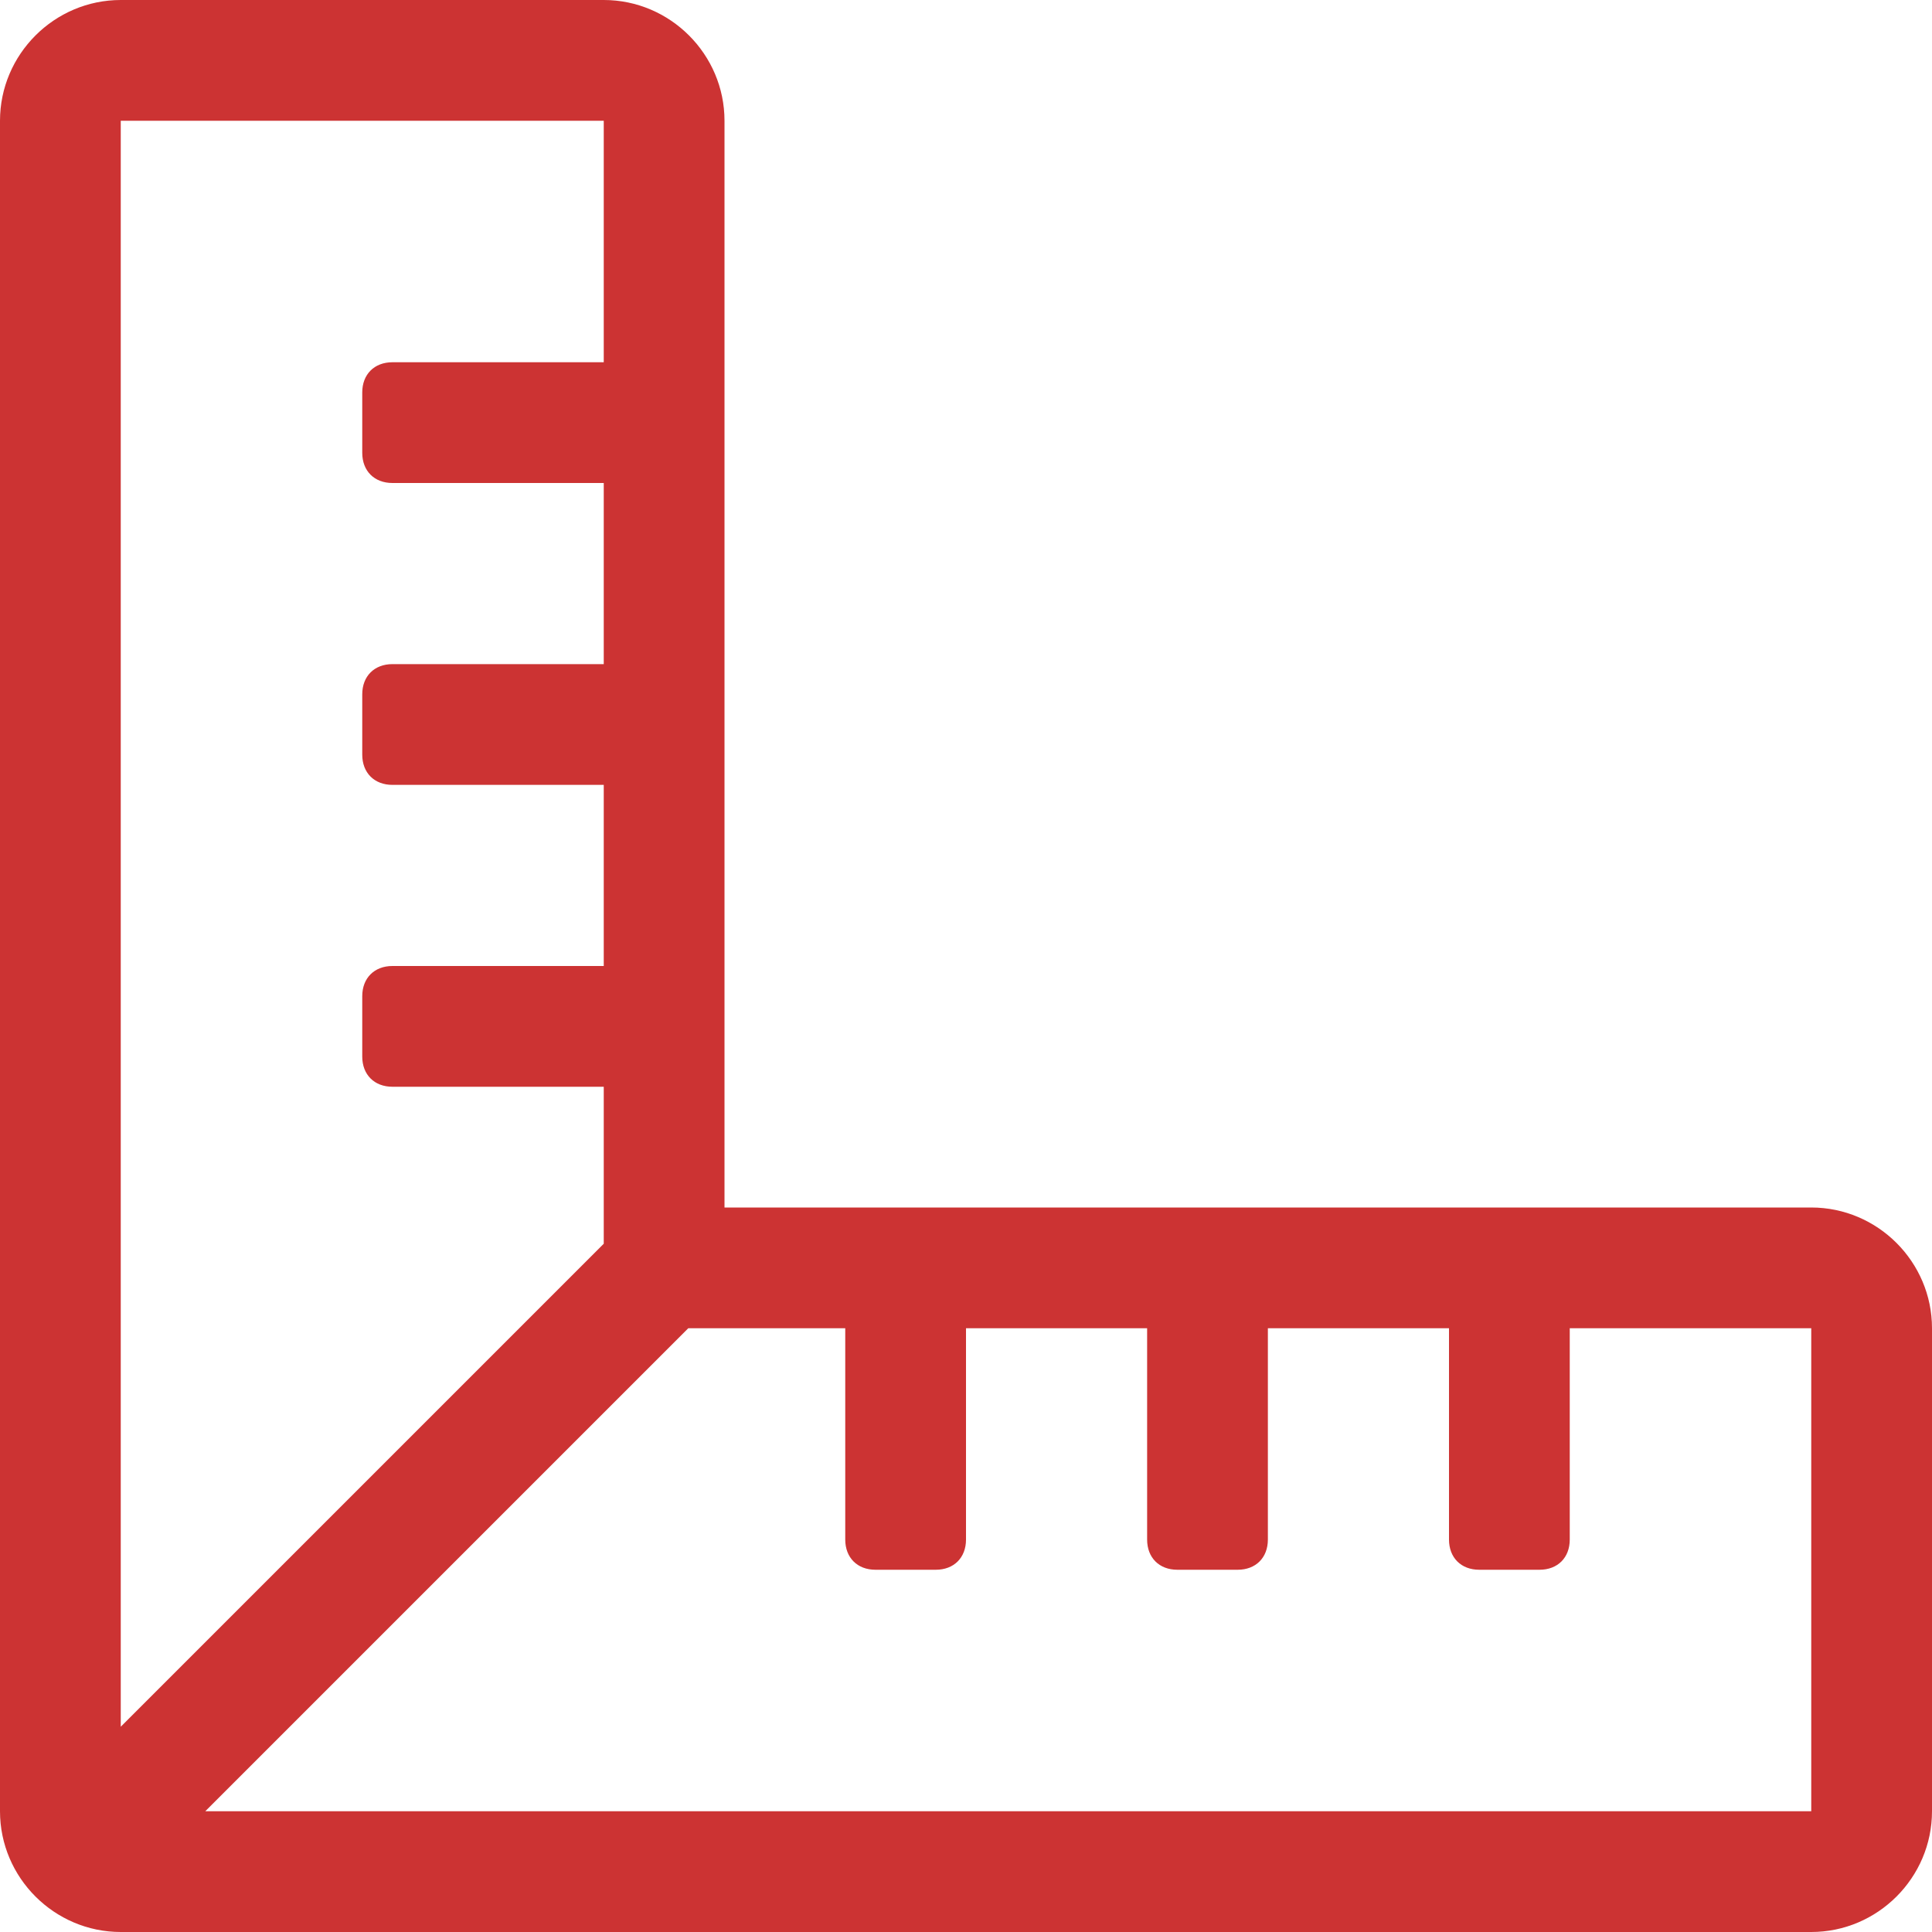 <?xml version="1.0" encoding="UTF-8"?> <!-- Generator: Adobe Illustrator 24.3.0, SVG Export Plug-In . SVG Version: 6.00 Build 0) --> <svg xmlns="http://www.w3.org/2000/svg" xmlns:xlink="http://www.w3.org/1999/xlink" version="1.1" id="Layer_1" x="0px" y="0px" viewBox="0 0 32 32" style="enable-background:new 0 0 32 32;" xml:space="preserve"> <style type="text/css"> .st0{fill:#CC3333;} </style> <path class="st0" d="M30,20H12V2c0-1.1-0.9-2-2-2H2C0.9,0,0,0.9,0,2v28c0,1.1,0.9,2,2,2h28c1.1,0,2-0.9,2-2v-8 C32,20.9,31.1,20,30,20z M2,2h8v4H6.5C6.2,6,6,6.2,6,6.5v1C6,7.8,6.2,8,6.5,8H10v3H6.5C6.2,11,6,11.2,6,11.5v1C6,12.8,6.2,13,6.5,13 H10v3H6.5C6.2,16,6,16.2,6,16.5v1C6,17.8,6.2,18,6.5,18H10v2.6l-8,8V2z M30,30H3.4l8-8H14v3.5c0,0.3,0.2,0.5,0.5,0.5h1 c0.3,0,0.5-0.2,0.5-0.5V22h3v3.5c0,0.3,0.2,0.5,0.5,0.5h1c0.3,0,0.5-0.2,0.5-0.5V22h3v3.5c0,0.3,0.2,0.5,0.5,0.5h1 c0.3,0,0.5-0.2,0.5-0.5V22h4V30z"></path> </svg> 
